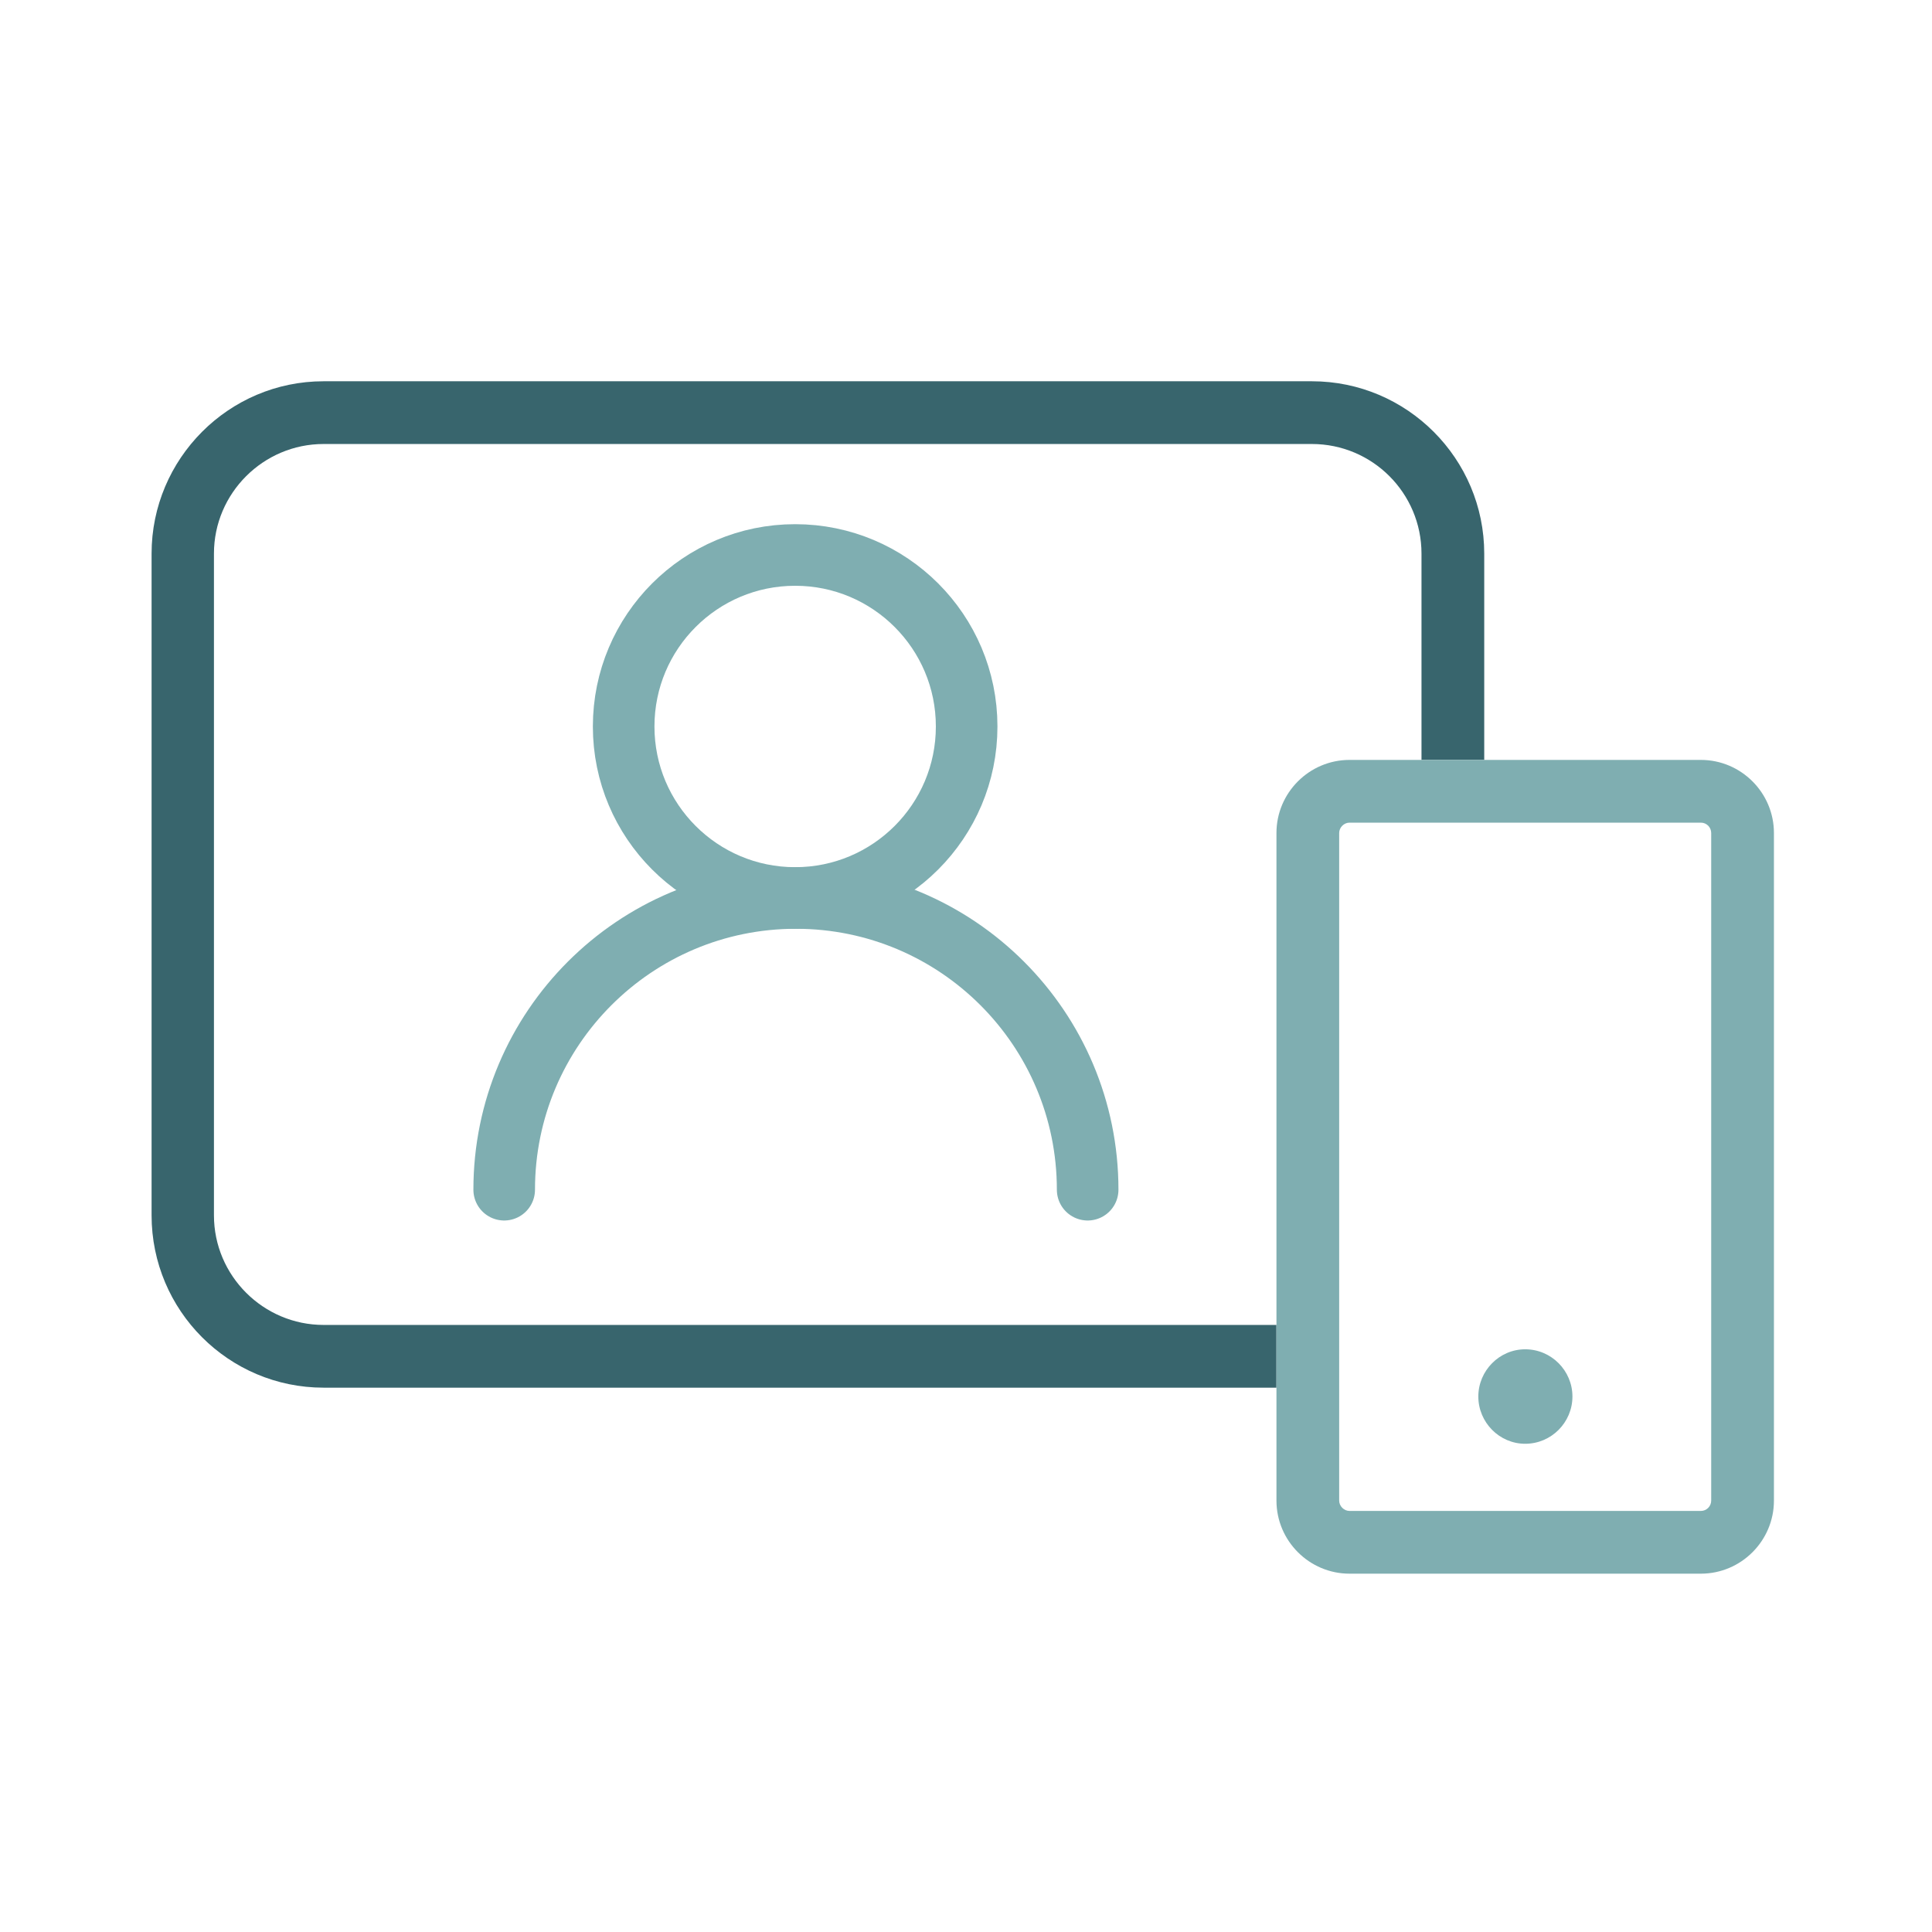 <?xml version="1.0" encoding="UTF-8"?>
<svg xmlns="http://www.w3.org/2000/svg" id="Ebene_1" viewBox="0 0 313.688 313.688">
  <g>
    <path d="M219.115,123.383h11.685v-33.496c0-9.827-7.97-17.797-17.797-17.797H52.535c-9.767,0-17.797,7.97-17.797,17.797v107.438c0,9.827,8.03,17.797,17.797,17.797h154.716v-79.875c0-6.532,5.333-11.865,11.864-11.865Z" fill="none"></path>
    <path d="M219.115,133.57c-.899,0-1.678.779-1.678,1.678v108.397c0,.899.779,1.678,1.678,1.678h57.045c.959,0,1.678-.779,1.678-1.678v-108.397c0-.899-.719-1.678-1.678-1.678h-57.045ZM247.637,219.077c4.254,0,7.67,3.476,7.67,7.67s-3.416,7.67-7.67,7.67c-4.195,0-7.61-3.476-7.61-7.67s3.416-7.67,7.61-7.67Z" fill="none"></path>
    <path d="M52.535,215.122c-9.767,0-17.797-7.97-17.797-17.797v-107.438c0-9.827,8.03-17.797,17.797-17.797h160.468c9.827,0,17.797,7.97,17.797,17.797v33.496h10.187v-33.496c0-15.4-12.524-27.983-27.983-27.983H52.535c-15.4,0-27.923,12.583-27.923,27.983v107.438c0,15.46,12.524,27.983,27.923,27.983h154.716v-10.186H52.535Z" fill="#38656d"></path>
    <path d="M247.637,234.417c4.254,0,7.67-3.476,7.67-7.67s-3.416-7.67-7.67-7.67c-4.195,0-7.61,3.476-7.61,7.67s3.416,7.67,7.61,7.67Z" fill="#7faeb1"></path>
    <path d="M276.16,123.383h-57.045c-6.532,0-11.864,5.333-11.864,11.865v108.397c0,6.532,5.333,11.865,11.864,11.865h57.045c6.531,0,11.864-5.333,11.864-11.865v-108.397c0-6.532-5.333-11.865-11.864-11.865ZM277.837,243.644c0,.899-.719,1.678-1.678,1.678h-57.045c-.899,0-1.678-.779-1.678-1.678v-108.397c0-.899.779-1.678,1.678-1.678h57.045c.959,0,1.678.779,1.678,1.678v108.397Z" fill="#7faeb1"></path>
  </g>
  <g>
    <circle cx="129.105" cy="117.954" r="27.845" fill="none" stroke="#7faeb1" stroke-miterlimit="10" stroke-width="10"></circle>
    <path d="M81.863,193.166c0-26.16,21.207-47.367,47.367-47.367s47.367,21.207,47.367,47.367" fill="none" stroke="#7faeb1" stroke-linecap="round" stroke-miterlimit="10" stroke-width="10"></path>
  </g>
</svg>
